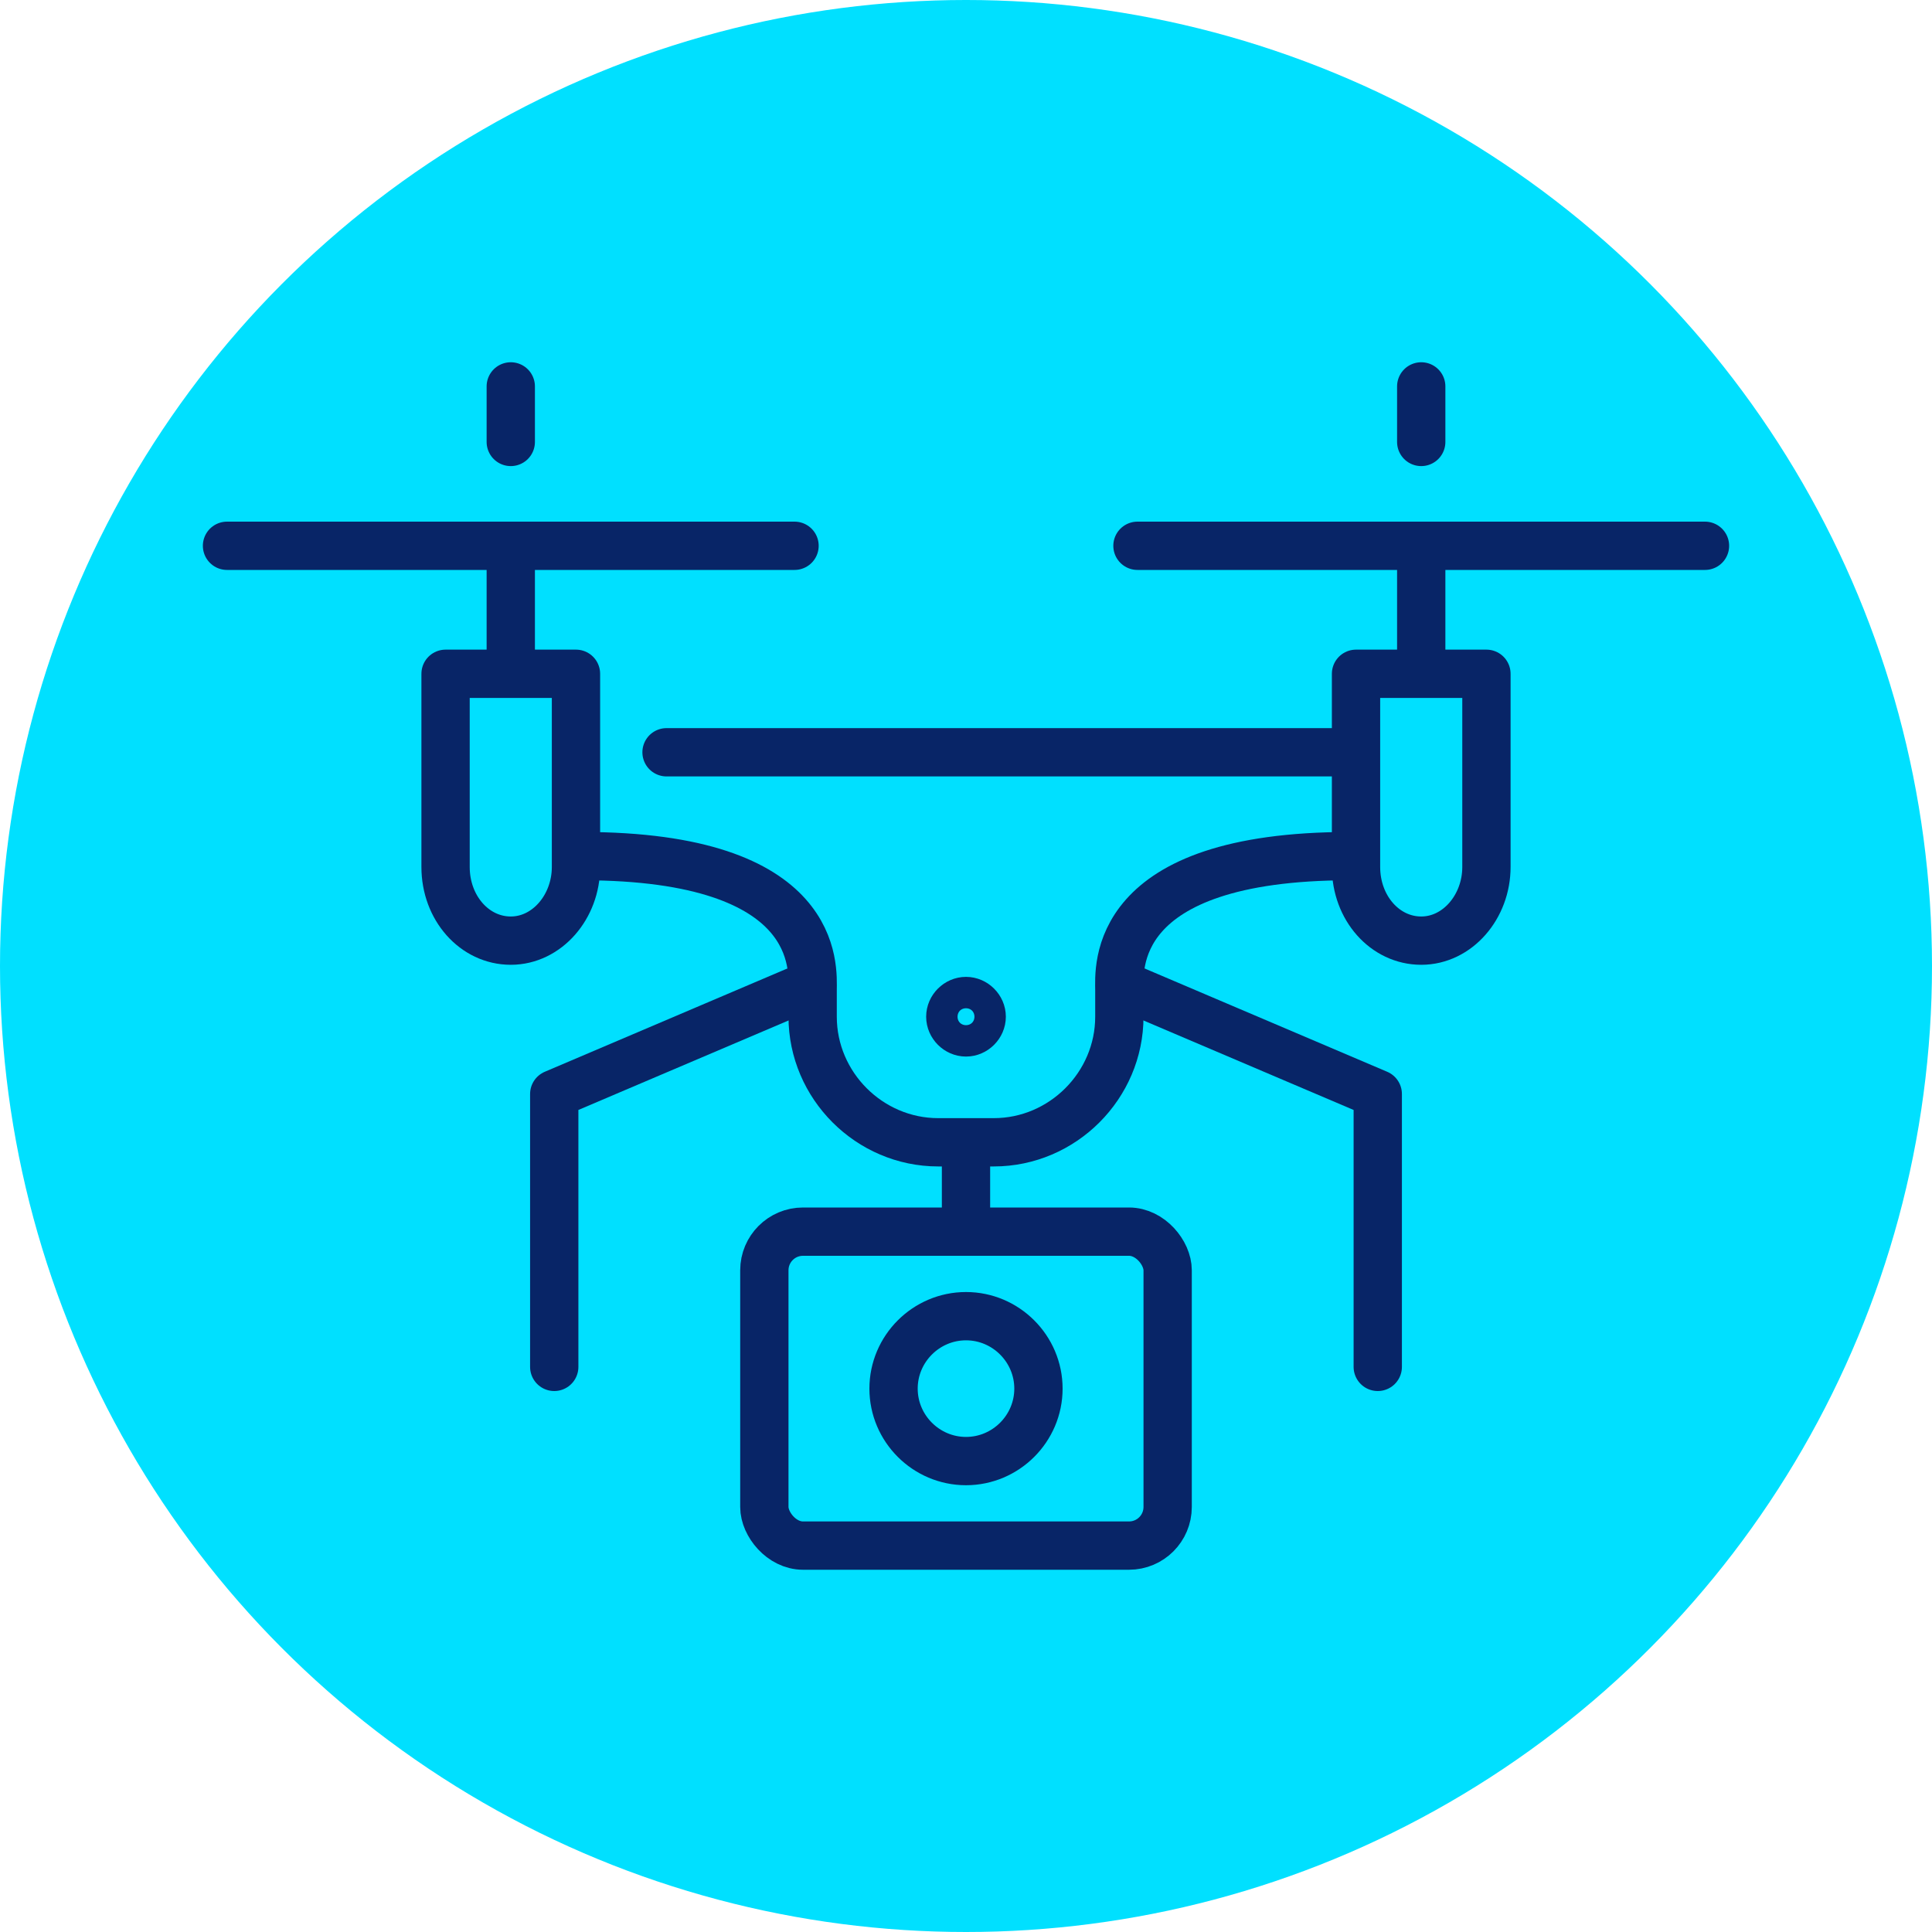 <?xml version="1.0" encoding="UTF-8"?>
<svg id="_Слой_1" data-name="Слой_1" xmlns="http://www.w3.org/2000/svg" version="1.1" viewBox="0 0 160 160">
  <!-- Generator: Adobe Illustrator 29.0.1, SVG Export Plug-In . SVG Version: 2.1.0 Build 192)  -->
  <defs>
    <style>
      .st0 {
        fill: none;
        stroke: #082567;
        stroke-linecap: round;
        stroke-linejoin: round;
        stroke-width: 4px;
      }

      .st1 {
        fill: #00e0ff;
      }
    </style>
  </defs>
  <circle class="st1" cx="80" cy="80" r="80"/>
  <g>
    <g>
      <path class="st0" d="M81.3,84.2c0,.7-.6,1.3-1.3,1.3s-1.3-.6-1.3-1.3.6-1.3,1.3-1.3,1.3.6,1.3,1.3Z"/>
      <path class="st0" d="M48.2,70.9c19.9,0,19.1,9.3,19.1,11.1v2.2c0,5.7,4.7,10.4,10.4,10.4h4.6c5.7,0,10.4-4.7,10.4-10.4v-2.2c0-1.7-.9-11.1,19.1-11.1"/>
      <line class="st0" x1="55.2" y1="62.3" x2="111.9" y2="62.3"/>
      <g>
        <g>
          <path class="st0" d="M47.7,71.8c0,3.3-2.4,6.1-5.4,6.1s-5.4-2.7-5.4-6.1v-16h10.8v16Z"/>
          <line class="st0" x1="42.3" y1="36.6" x2="42.3" y2="32"/>
          <line class="st0" x1="42.3" y1="55.7" x2="42.3" y2="45.7"/>
          <line class="st0" x1="18.8" y1="45.2" x2="65.8" y2="45.2"/>
        </g>
        <g>
          <path class="st0" d="M123.1,71.8c0,3.3-2.4,6.1-5.4,6.1s-5.4-2.7-5.4-6.1v-16h10.8v16Z"/>
          <line class="st0" x1="117.7" y1="36.6" x2="117.7" y2="32"/>
          <line class="st0" x1="117.7" y1="55.7" x2="117.7" y2="45.7"/>
          <line class="st0" x1="94.2" y1="45.2" x2="141.2" y2="45.2"/>
        </g>
      </g>
      <g>
        <polyline class="st0" points="114.1 113.2 114.1 90.6 93.2 81.7"/>
        <polyline class="st0" points="45.9 113.2 45.9 90.6 66.8 81.7"/>
      </g>
    </g>
    <rect class="st0" x="63.3" y="102" width="33.4" height="26" rx="3.2" ry="3.2"/>
    <path class="st0" d="M86,115c0,3.3-2.7,6-6,6s-6-2.7-6-6,2.7-6,6-6,6,2.7,6,6Z"/>
    <line class="st0" x1="80" y1="101.5" x2="80" y2="95.6"/>
  </g>
</svg>